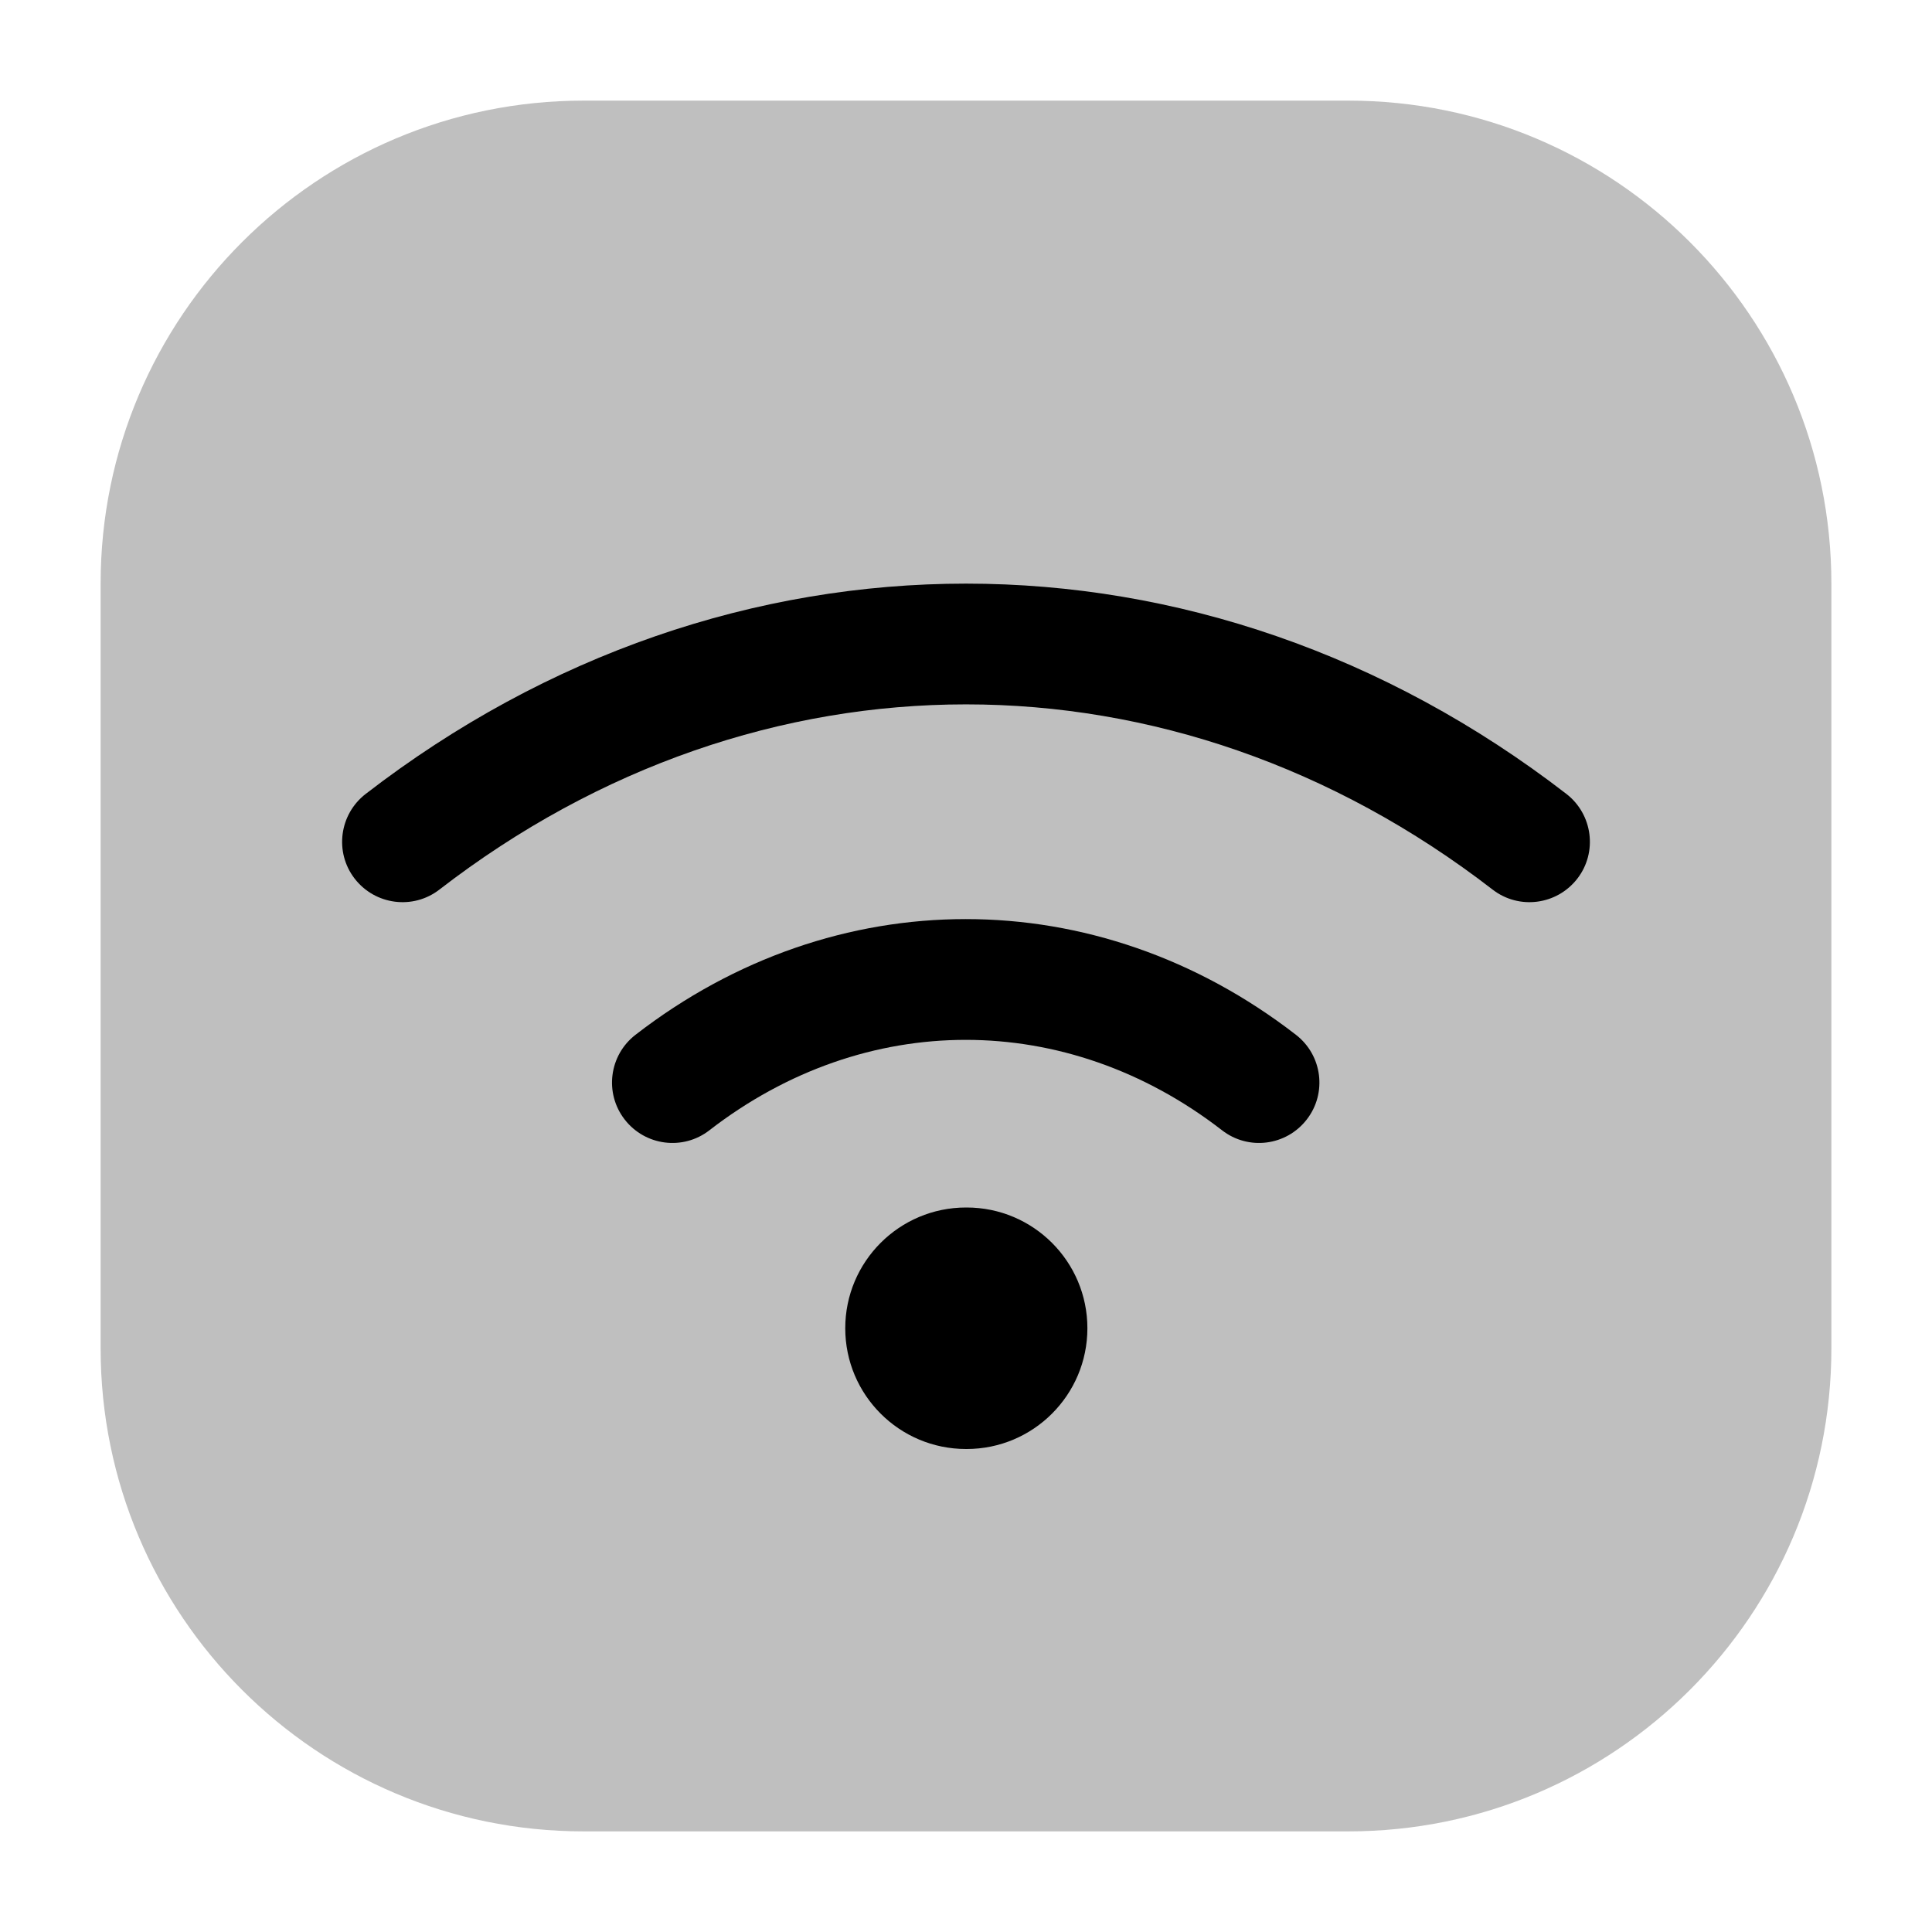<?xml version="1.0" encoding="utf-8"?>
<!-- Uploaded to: SVG Repo, www.svgrepo.com, Generator: SVG Repo Mixer Tools -->
<svg width="800px" height="800px" viewBox="0 0 24 24" fill="none" xmlns="http://www.w3.org/2000/svg">
<g id="style=bulk">
<g id="wifi-twowave">
<path id="rectangle" d="M1.25 7.25C1.25 3.936 3.936 1.25 7.25 1.25H16.75C20.064 1.25 22.75 3.936 22.75 7.25V16.75C22.75 20.064 20.064 22.75 16.75 22.75H7.25C3.936 22.75 1.25 20.064 1.25 16.75V7.25Z" fill="#BFBFBF"/>
<path id="ellipse (Stroke)" fill-rule="evenodd" clip-rule="evenodd" d="M10.5 16.5C10.5 15.672 11.172 15 12 15H12.008C12.836 15 13.508 15.672 13.508 16.5C13.508 17.328 12.836 18 12.008 18H12C11.172 18 10.5 17.328 10.5 16.5Z" fill="#000000"/>
<path id="vector (Stroke)" fill-rule="evenodd" clip-rule="evenodd" d="M18.542 11.051C14.57 7.983 9.43 7.983 5.458 11.051C5.131 11.304 4.66 11.243 4.406 10.915C4.153 10.588 4.214 10.117 4.542 9.863C9.054 6.379 14.947 6.379 19.459 9.863C19.786 10.117 19.847 10.588 19.594 10.915C19.34 11.243 18.869 11.304 18.542 11.051Z" fill="#000000"/>
<path id="vector (Stroke)_2" fill-rule="evenodd" clip-rule="evenodd" d="M15.181 14.041C13.246 12.543 10.747 12.543 8.812 14.041C8.485 14.295 8.014 14.235 7.76 13.907C7.506 13.58 7.566 13.109 7.894 12.855C10.369 10.938 13.624 10.938 16.099 12.855C16.427 13.109 16.487 13.58 16.233 13.907C15.979 14.235 15.508 14.295 15.181 14.041Z" fill="#000000"/>
</g>
</g>
</svg>